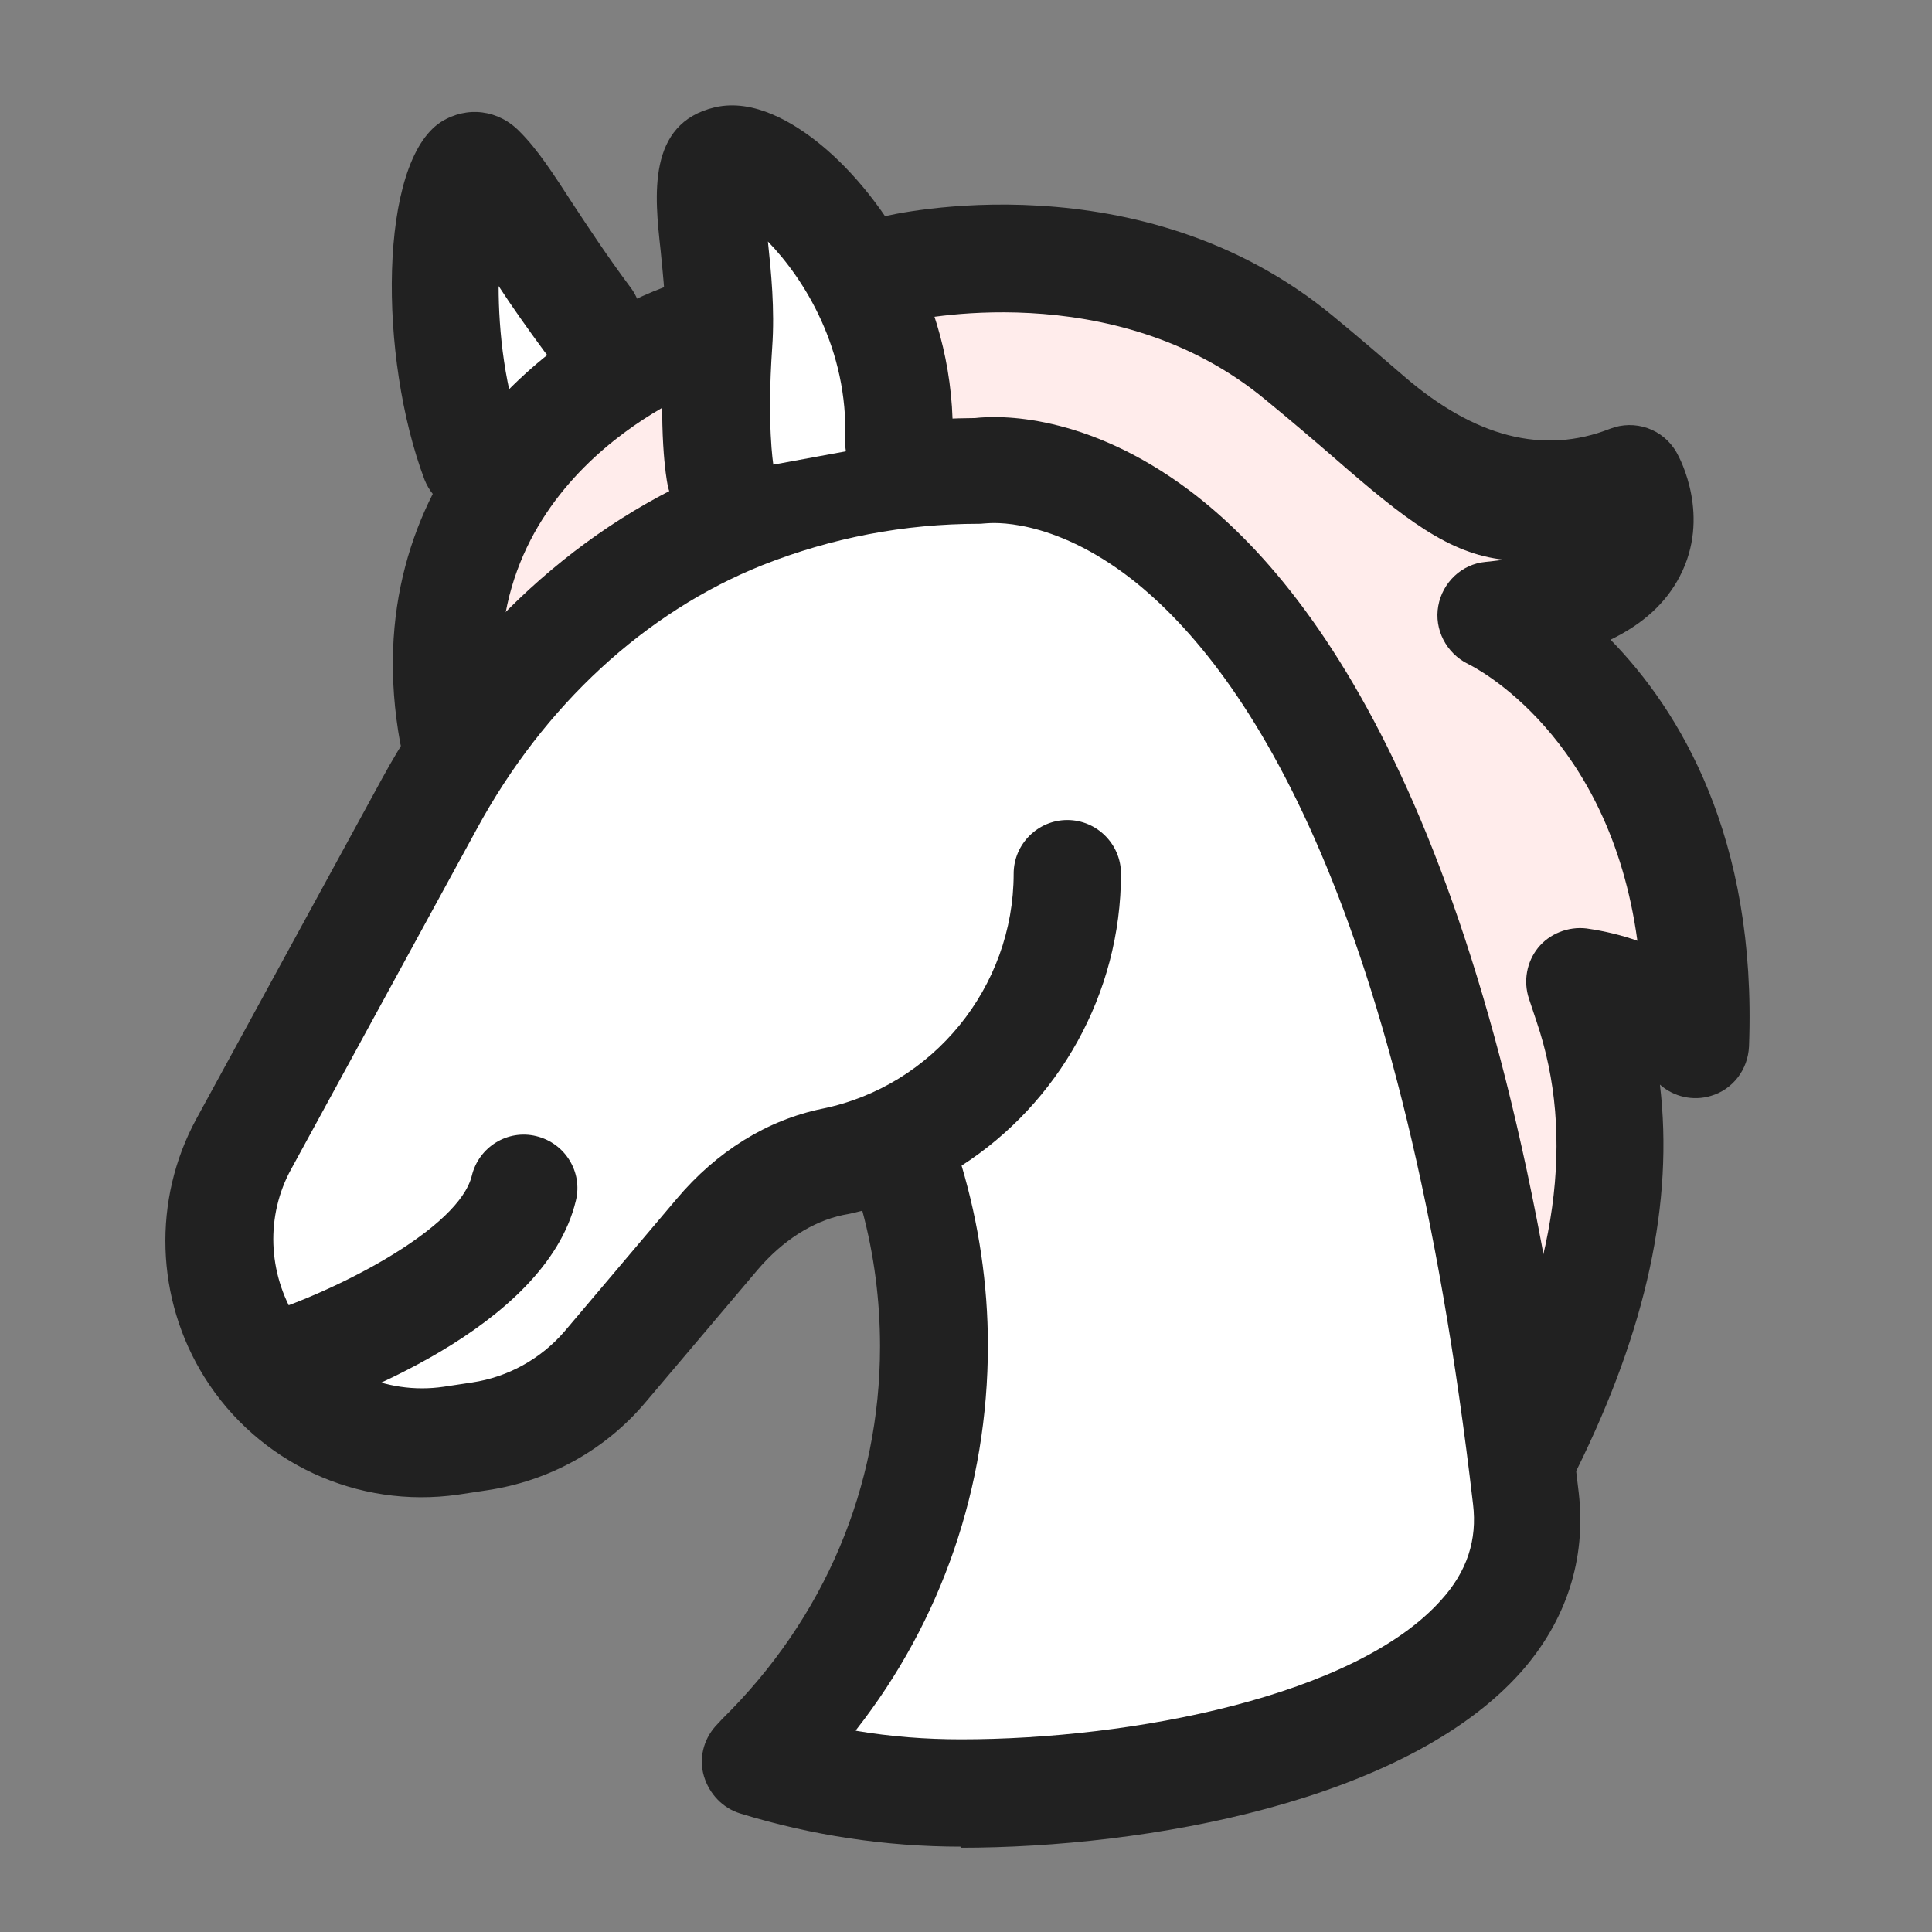 <svg xmlns="http://www.w3.org/2000/svg" fill="none" viewBox="0 0 36 36" height="36" width="36">
<rect x="0" y="0" width="36" height="36" fill="#808080" stroke="none"/>
<path fill="#FFECEB" d="M16.682 5.01C16.682 5.01 20.962 3.97 24.212 6.66C27.462 9.35 27.502 10.05 30.372 8.92C30.372 8.92 31.592 11.08 27.782 11.46C27.782 11.46 31.832 13.34 31.592 19.46C31.592 19.46 30.882 18.47 29.432 18.28L29.572 18.7C30.502 21.47 30.302 24.5 29.002 27.12L25.612 15.07L20.482 9.05L17.192 8.67L16.672 5L16.682 5.01Z"></path>
<path fill="#FFECEB" d="M12.869 6.61C12.869 6.61 7.459 8.26 8.449 13.67L13.849 9.62L12.869 6.61Z"></path>
<path fill="white" d="M19.889 16.28C19.889 18.93 18.009 21.13 15.519 21.64C14.669 21.81 13.929 22.33 13.369 22.99L11.279 25.46C10.689 26.16 9.849 26.62 8.939 26.76L8.409 26.84C6.929 27.05 5.459 26.37 4.669 25.11C3.949 23.96 3.909 22.51 4.549 21.31L8.009 14.97C9.309 12.59 11.319 10.61 13.839 9.61C15.199 9.07 16.689 8.77 18.249 8.77C18.249 8.77 26.069 7.46 28.439 27.92C28.909 31.94 22.259 33.41 17.899 33.41C16.569 33.41 15.289 33.21 14.079 32.83L14.209 32.69C16.179 30.76 17.399 28.06 17.399 25.08C17.399 23.9 17.209 22.77 16.859 21.71"></path>
<path fill="#212121" d="M17.908 34.41C16.508 34.41 15.118 34.2 13.788 33.79C13.468 33.69 13.218 33.43 13.118 33.1C13.018 32.77 13.108 32.42 13.328 32.17L13.458 32.03C15.368 30.15 16.398 27.7 16.398 25.09C16.398 24.23 16.288 23.38 16.068 22.56C15.948 22.59 15.828 22.62 15.708 22.64C15.138 22.76 14.578 23.12 14.118 23.66L12.028 26.13C11.278 27.02 10.228 27.6 9.068 27.77L8.538 27.85C6.658 28.12 4.808 27.26 3.808 25.66C2.898 24.2 2.838 22.36 3.658 20.85L7.118 14.51C8.598 11.8 10.848 9.74 13.458 8.7C14.958 8.1 16.548 7.8 18.168 7.79C18.608 7.74 20.238 7.69 22.178 9.15C24.708 11.06 28.028 15.84 29.418 27.82C29.558 29.05 29.188 30.2 28.338 31.16C26.188 33.57 21.368 34.43 17.898 34.43L17.908 34.41ZM15.948 32.25C16.598 32.36 17.248 32.41 17.908 32.41C21.108 32.41 25.268 31.6 26.858 29.81C27.338 29.28 27.528 28.69 27.448 28.03C26.158 16.89 23.278 12.52 21.098 10.8C19.588 9.62 18.438 9.75 18.398 9.75C18.358 9.75 18.298 9.76 18.248 9.76C16.848 9.76 15.498 10.02 14.208 10.53C12.028 11.4 10.138 13.14 8.888 15.44L5.428 21.78C4.948 22.65 4.988 23.72 5.518 24.57C6.098 25.5 7.178 26 8.268 25.84L8.798 25.76C9.468 25.66 10.078 25.32 10.518 24.81L12.608 22.34C13.358 21.45 14.298 20.87 15.318 20.66C17.388 20.24 18.888 18.39 18.888 16.28C18.888 15.73 19.338 15.28 19.888 15.28C20.438 15.28 20.888 15.73 20.888 16.28C20.888 18.52 19.718 20.56 17.918 21.72C18.238 22.8 18.408 23.93 18.408 25.07C18.408 27.7 17.548 30.2 15.948 32.24V32.25Z"></path>
<path fill="white" d="M13.419 8.84C13.419 8.84 13.27 8.04 13.38 6.4C13.489 4.76 12.86 3.13 13.54 2.97C14.329 2.79 16.86 5.04 16.739 8.23"></path>
<path fill="#212121" d="M13.419 9.84C12.949 9.84 12.529 9.51 12.439 9.03C12.419 8.93 12.259 8.05 12.389 6.33C12.429 5.77 12.359 5.18 12.309 4.66C12.199 3.66 12.049 2.3 13.319 2C14.049 1.83 14.799 2.29 15.299 2.7C16.489 3.68 17.839 5.73 17.749 8.28C17.729 8.83 17.279 9.27 16.709 9.24C16.159 9.22 15.729 8.76 15.749 8.2C15.809 6.5 14.979 5.19 14.309 4.5C14.369 5.07 14.439 5.76 14.389 6.47C14.289 7.92 14.409 8.65 14.409 8.65C14.509 9.19 14.149 9.71 13.609 9.81C13.549 9.82 13.489 9.83 13.429 9.83L13.419 9.84Z"></path>
<path fill="white" d="M10.963 5.96C9.983 4.65 9.463 3.65 8.983 3.16C8.393 2.56 7.863 5.97 8.853 8.59"></path>
<path fill="#212121" d="M8.851 9.59C8.451 9.59 8.071 9.34 7.911 8.94C7.051 6.66 7.051 3.02 8.221 2.27C8.701 1.97 9.291 2.04 9.691 2.46C10.021 2.79 10.312 3.24 10.681 3.81C10.972 4.25 11.312 4.77 11.752 5.36C12.082 5.8 11.992 6.43 11.552 6.76C11.111 7.09 10.482 7 10.152 6.56C9.821 6.11 9.531 5.7 9.291 5.33C9.291 6.18 9.401 7.25 9.771 8.23C9.961 8.75 9.701 9.32 9.191 9.52C9.071 9.56 8.951 9.58 8.841 9.58L8.851 9.59Z"></path>
<path fill="#212121" d="M28.49 27.94C28.34 27.94 28.19 27.91 28.05 27.84C27.55 27.6 27.35 27 27.6 26.5C29.02 23.63 29.36 21.18 28.63 19.03L28.49 18.61C28.38 18.28 28.45 17.92 28.66 17.66C28.87 17.4 29.22 17.26 29.56 17.3C29.91 17.35 30.23 17.43 30.51 17.53C29.99 13.7 27.48 12.43 27.35 12.37C26.95 12.17 26.72 11.73 26.8 11.29C26.88 10.85 27.24 10.51 27.68 10.47C27.8 10.46 27.92 10.44 28.03 10.43C27 10.32 26.18 9.68 24.86 8.53C24.49 8.21 24.07 7.85 23.57 7.44C20.74 5.1 16.95 5.98 16.91 5.99C16.38 6.12 15.83 5.79 15.7 5.25C15.57 4.71 15.9 4.17 16.44 4.04C16.63 3.99 21.25 2.92 24.84 5.89C25.35 6.31 25.79 6.69 26.16 7.01C27.48 8.15 28.76 8.477 30 7.99C30.46 7.81 30.99 7.99 31.24 8.43C31.31 8.55 31.88 9.63 31.3 10.74C31.04 11.24 30.61 11.63 30.01 11.92C31.29 13.23 32.74 15.59 32.59 19.5C32.57 19.93 32.29 20.3 31.88 20.42C31.55 20.52 31.19 20.44 30.93 20.21C31.19 22.4 30.68 24.76 29.38 27.39C29.21 27.74 28.85 27.95 28.48 27.95L28.49 27.94Z"></path>
<path fill="#212121" d="M8.438 14.67C7.968 14.67 7.548 14.33 7.458 13.85C6.558 8.92 10.278 6.13 12.378 5.35C12.898 5.16 13.468 5.42 13.668 5.94C13.858 6.46 13.598 7.03 13.088 7.23C12.888 7.31 8.618 9.01 9.438 13.5C9.538 14.04 9.178 14.56 8.638 14.66C8.578 14.67 8.518 14.68 8.458 14.68L8.438 14.67Z"></path>
<path fill="#212121" d="M5.241 26.43C4.821 26.43 4.431 26.16 4.291 25.74C4.121 25.22 4.411 24.65 4.931 24.48C6.351 24.02 8.551 22.88 8.791 21.91C8.921 21.37 9.461 21.04 9.991 21.17C10.531 21.3 10.861 21.84 10.731 22.37C10.161 24.77 6.311 26.13 5.551 26.38C5.451 26.41 5.341 26.43 5.241 26.43Z"></path>
</svg>

